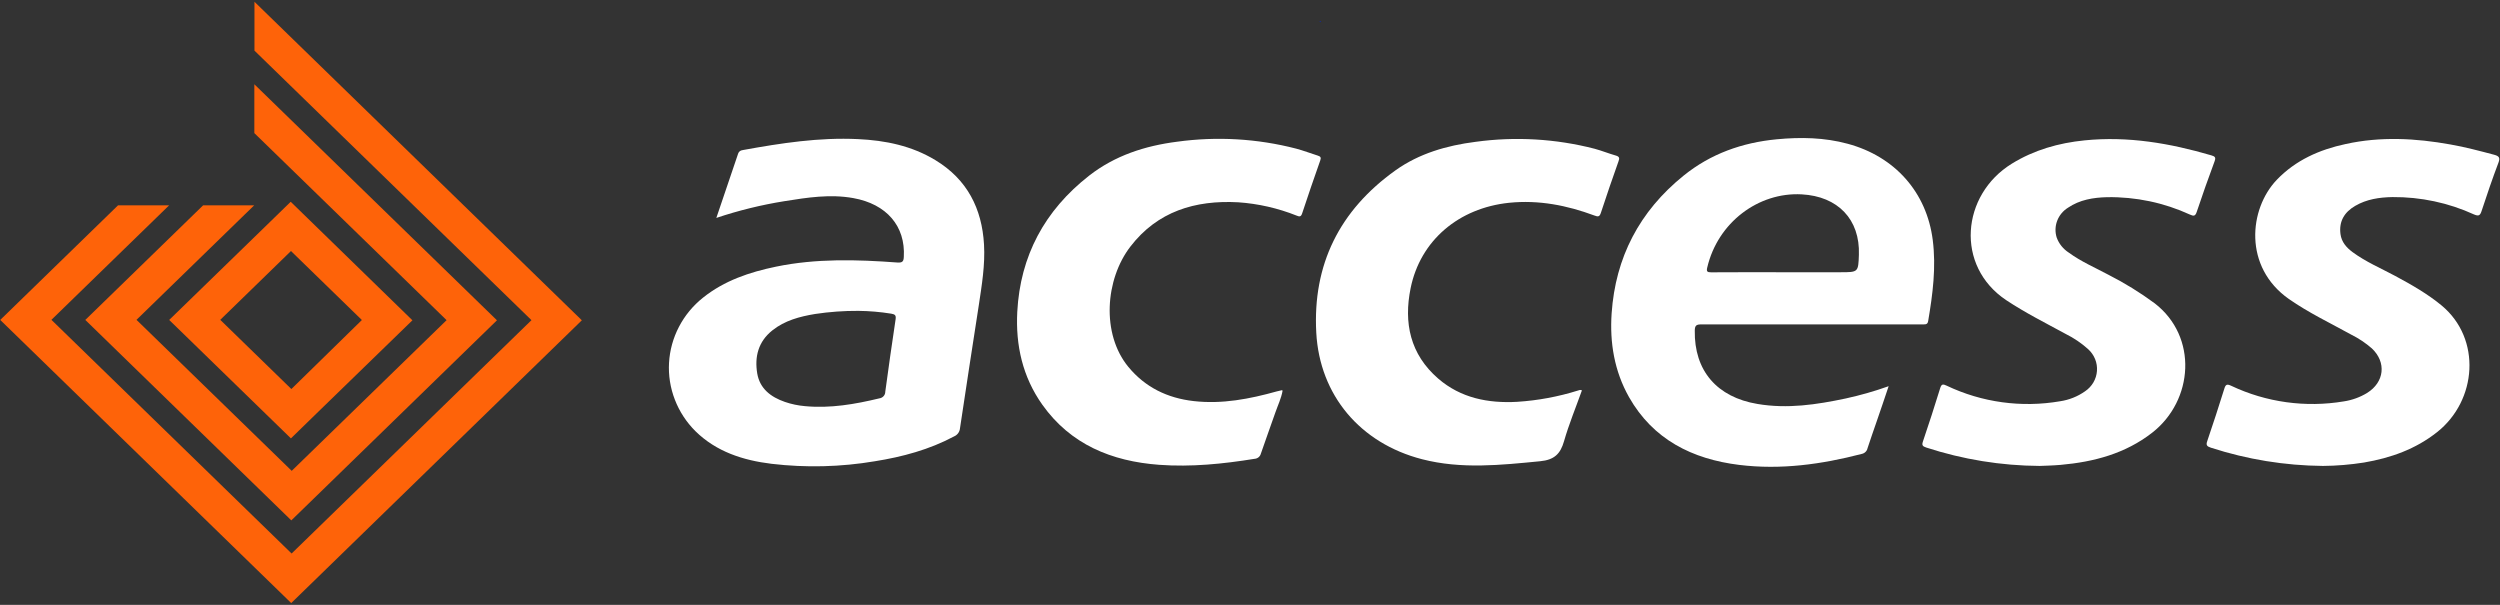 <svg width="124" height="30" viewBox="0 0 124 30" fill="none" xmlns="http://www.w3.org/2000/svg">
<rect x="0" y="0" width="124" height="30" fill="#333333" stroke="none"/>
<g clip-path="url(#clip0_411_776)">
<path d="M65.453 1.072C65.47 1.044 65.489 1.044 65.513 1.072L65.477 1.1L65.453 1.072Z" fill="#0124DD"/>
<path d="M35.53 10.809C35.906 9.702 36.263 8.655 36.612 7.617C36.655 7.49 36.742 7.461 36.856 7.441C38.74 7.099 40.633 6.807 42.558 6.9C43.916 6.962 45.223 7.232 46.392 7.941C47.979 8.902 48.704 10.349 48.807 12.123C48.867 13.143 48.696 14.151 48.547 15.149C48.235 17.185 47.915 19.217 47.614 21.253C47.606 21.338 47.574 21.419 47.522 21.489C47.471 21.558 47.401 21.613 47.32 21.647C46.093 22.302 44.762 22.66 43.394 22.878C41.702 23.164 39.975 23.206 38.27 23.005C36.849 22.832 35.525 22.402 34.493 21.386C34.045 20.94 33.698 20.408 33.473 19.824C33.247 19.241 33.149 18.618 33.184 17.996C33.219 17.373 33.387 16.765 33.677 16.209C33.966 15.653 34.372 15.161 34.867 14.766C35.925 13.919 37.175 13.498 38.492 13.226C40.486 12.815 42.498 12.871 44.512 13.021C44.763 13.038 44.818 12.963 44.829 12.746C44.919 11.217 43.976 10.12 42.321 9.825C41.172 9.619 40.044 9.797 38.916 9.977C37.765 10.161 36.633 10.439 35.53 10.809ZM42.574 15.419C41.857 15.415 41.141 15.466 40.432 15.573C39.666 15.7 38.923 15.896 38.305 16.39C37.607 16.949 37.421 17.699 37.559 18.526C37.689 19.279 38.231 19.693 38.933 19.936C39.255 20.046 39.59 20.116 39.929 20.145C41.185 20.263 42.404 20.05 43.615 19.759C43.698 19.748 43.773 19.709 43.827 19.648C43.882 19.587 43.911 19.508 43.91 19.428C44.075 18.23 44.239 17.031 44.422 15.836C44.453 15.63 44.383 15.591 44.206 15.558C43.666 15.471 43.12 15.425 42.574 15.419Z" fill="white"/>
<path d="M93.677 19.155C93.469 19.771 93.286 20.322 93.093 20.874C92.94 21.326 92.776 21.775 92.63 22.231C92.616 22.301 92.581 22.365 92.529 22.415C92.478 22.466 92.412 22.5 92.341 22.515C90.348 23.032 88.329 23.312 86.271 23.06C83.927 22.772 81.989 21.792 80.801 19.7C80.07 18.405 79.838 16.995 79.937 15.541C80.126 12.776 81.31 10.483 83.511 8.708C84.849 7.628 86.409 7.073 88.126 6.909C89.31 6.796 90.487 6.817 91.642 7.13C93.995 7.764 95.563 9.544 95.864 11.902C96.037 13.256 95.864 14.587 95.638 15.919C95.611 16.085 95.525 16.09 95.395 16.09C94.763 16.09 94.13 16.09 93.499 16.09C90.459 16.09 87.42 16.09 84.381 16.09C84.136 16.09 84.065 16.148 84.061 16.393C84.027 18.385 85.157 19.7 87.17 20.036C88.657 20.289 90.104 20.07 91.549 19.764C92.271 19.606 92.982 19.403 93.677 19.155ZM88.363 13.503H91.28C92.171 13.503 92.171 13.503 92.201 12.637C92.262 10.881 91.159 9.737 89.366 9.64C87.221 9.522 85.198 11.034 84.677 13.277C84.634 13.463 84.677 13.508 84.872 13.507C86.033 13.498 87.191 13.503 88.363 13.503Z" fill="white"/>
<path d="M101.166 23.11C99.254 23.098 97.356 22.79 95.542 22.198C95.361 22.137 95.313 22.086 95.378 21.895C95.676 21.017 95.961 20.135 96.234 19.249C96.302 19.031 96.381 19.049 96.561 19.132C98.302 19.961 100.269 20.231 102.178 19.903C102.626 19.837 103.051 19.667 103.418 19.409C103.588 19.294 103.729 19.144 103.832 18.97C103.934 18.795 103.995 18.6 104.009 18.4C104.024 18.199 103.993 17.998 103.917 17.811C103.841 17.624 103.723 17.456 103.572 17.319C103.241 17.021 102.869 16.768 102.468 16.569C101.471 16.026 100.458 15.518 99.511 14.89C96.967 13.195 97.277 9.669 99.782 8.121C100.892 7.436 102.107 7.092 103.397 6.962C105.549 6.745 107.629 7.104 109.679 7.704C109.867 7.759 109.915 7.808 109.843 8.002C109.535 8.835 109.236 9.672 108.956 10.515C108.882 10.737 108.794 10.72 108.618 10.642C107.335 10.053 105.931 9.758 104.514 9.78C103.826 9.797 103.155 9.907 102.573 10.302C102.326 10.456 102.137 10.684 102.036 10.952C101.934 11.22 101.926 11.513 102.013 11.786C102.125 12.092 102.337 12.354 102.616 12.533C103.219 12.974 103.909 13.271 104.57 13.624C105.378 14.034 106.149 14.51 106.875 15.046C109.022 16.703 108.804 19.861 106.745 21.465C105.416 22.498 103.861 22.911 102.207 23.058C101.792 23.094 101.379 23.1 101.166 23.11Z" fill="white"/>
<path d="M115.216 23.11C113.329 23.093 111.456 22.788 109.666 22.207C109.459 22.14 109.406 22.08 109.483 21.867C109.777 21.008 110.056 20.144 110.327 19.277C110.392 19.067 110.457 19.036 110.668 19.135C112.402 19.956 114.357 20.227 116.258 19.908C116.665 19.846 117.056 19.704 117.406 19.492C118.269 18.956 118.375 17.972 117.645 17.282C117.339 17.015 116.999 16.787 116.633 16.604C115.591 16.029 114.509 15.514 113.528 14.83C111.266 13.24 111.547 10.362 112.93 8.917C113.863 7.945 115.04 7.423 116.347 7.143C118.08 6.763 119.812 6.854 121.543 7.166C122.273 7.293 122.987 7.485 123.7 7.673C123.937 7.737 124.023 7.806 123.923 8.069C123.622 8.864 123.349 9.667 123.083 10.477C123.009 10.699 122.934 10.731 122.71 10.636C121.445 10.058 120.063 9.764 118.665 9.775C118.014 9.787 117.385 9.88 116.817 10.212C116.279 10.525 116.007 10.98 116.087 11.606C116.138 12.004 116.384 12.282 116.694 12.51C117.346 12.99 118.095 13.307 118.803 13.687C119.611 14.122 120.408 14.574 121.112 15.158C123.087 16.806 122.864 19.86 120.883 21.431C119.819 22.276 118.584 22.715 117.252 22.942C116.579 23.048 115.898 23.105 115.216 23.11Z" fill="white"/>
<path d="M63.616 19.38C63.55 19.76 63.382 20.101 63.258 20.459C63.022 21.142 62.771 21.819 62.538 22.503C62.52 22.572 62.481 22.633 62.426 22.679C62.371 22.724 62.302 22.752 62.23 22.757C60.667 23.01 59.087 23.171 57.5 23.055C55.13 22.881 53.099 22.041 51.702 20.077C50.718 18.693 50.37 17.12 50.457 15.464C50.603 12.701 51.807 10.441 54.025 8.709C55.296 7.718 56.791 7.232 58.384 7.029C60.356 6.757 62.364 6.874 64.288 7.372C64.655 7.47 65.01 7.607 65.371 7.721C65.501 7.762 65.535 7.816 65.486 7.954C65.179 8.829 64.874 9.705 64.586 10.586C64.523 10.78 64.433 10.741 64.304 10.691C63.384 10.325 62.41 10.102 61.419 10.034C59.274 9.916 57.408 10.49 56.07 12.227C54.815 13.856 54.621 16.56 55.964 18.195C56.799 19.209 57.901 19.746 59.209 19.894C60.619 20.054 61.983 19.789 63.33 19.413C63.416 19.389 63.503 19.372 63.59 19.352L63.616 19.38Z" fill="white"/>
<path d="M78.464 19.362C78.165 20.201 77.821 21.031 77.575 21.887C77.396 22.512 77.095 22.809 76.394 22.877C74.441 23.067 72.487 23.28 70.533 22.777C67.461 21.983 65.454 19.598 65.287 16.498C65.105 13.13 66.431 10.438 69.219 8.447C70.391 7.612 71.759 7.217 73.186 7.035C75.158 6.764 77.165 6.881 79.089 7.377C79.446 7.473 79.789 7.614 80.144 7.715C80.331 7.768 80.336 7.85 80.275 8.009C79.976 8.856 79.681 9.704 79.403 10.558C79.337 10.762 79.257 10.755 79.087 10.691C77.722 10.184 76.325 9.909 74.852 10.058C72.35 10.319 70.446 11.928 69.966 14.297C69.619 16.006 69.937 17.57 71.337 18.78C72.453 19.743 73.812 20.012 75.259 19.93C76.28 19.864 77.288 19.677 78.262 19.372C78.321 19.362 78.373 19.315 78.464 19.362Z" fill="white"/>
<path d="M28.846 15.874L12.621 0.088V2.511L26.355 15.874L26.361 15.88L14.464 27.454L14.45 27.441L2.561 15.874L2.55 15.864L8.387 10.186H5.853L0.012 15.869L0.017 15.874L14.444 29.912L14.45 29.907L28.859 15.887L28.846 15.874Z" fill="#FE6309"/>
<path d="M12.615 4.179V6.602L22.151 15.88L14.469 23.354L6.78 15.874L6.77 15.864L12.606 10.186H10.073L4.231 15.869L4.237 15.874L13.196 24.592L14.449 25.811L15.723 24.573L24.649 15.887L12.615 4.179Z" fill="#FE6309"/>
<path d="M20.443 15.874L15.685 11.24L14.419 10.008L13.174 11.22L8.392 15.869L13.177 20.525L14.43 21.744L15.701 20.506L20.456 15.887L20.443 15.874ZM14.452 19.296L10.935 15.874L10.925 15.864L14.432 12.451L17.949 15.873L14.452 19.296Z" fill="#FE6309"/>
</g>
<defs>
<clipPath id="clip0_411_776">
<rect width="124" height="30" fill="white"/>
</clipPath>
</defs>
</svg>
